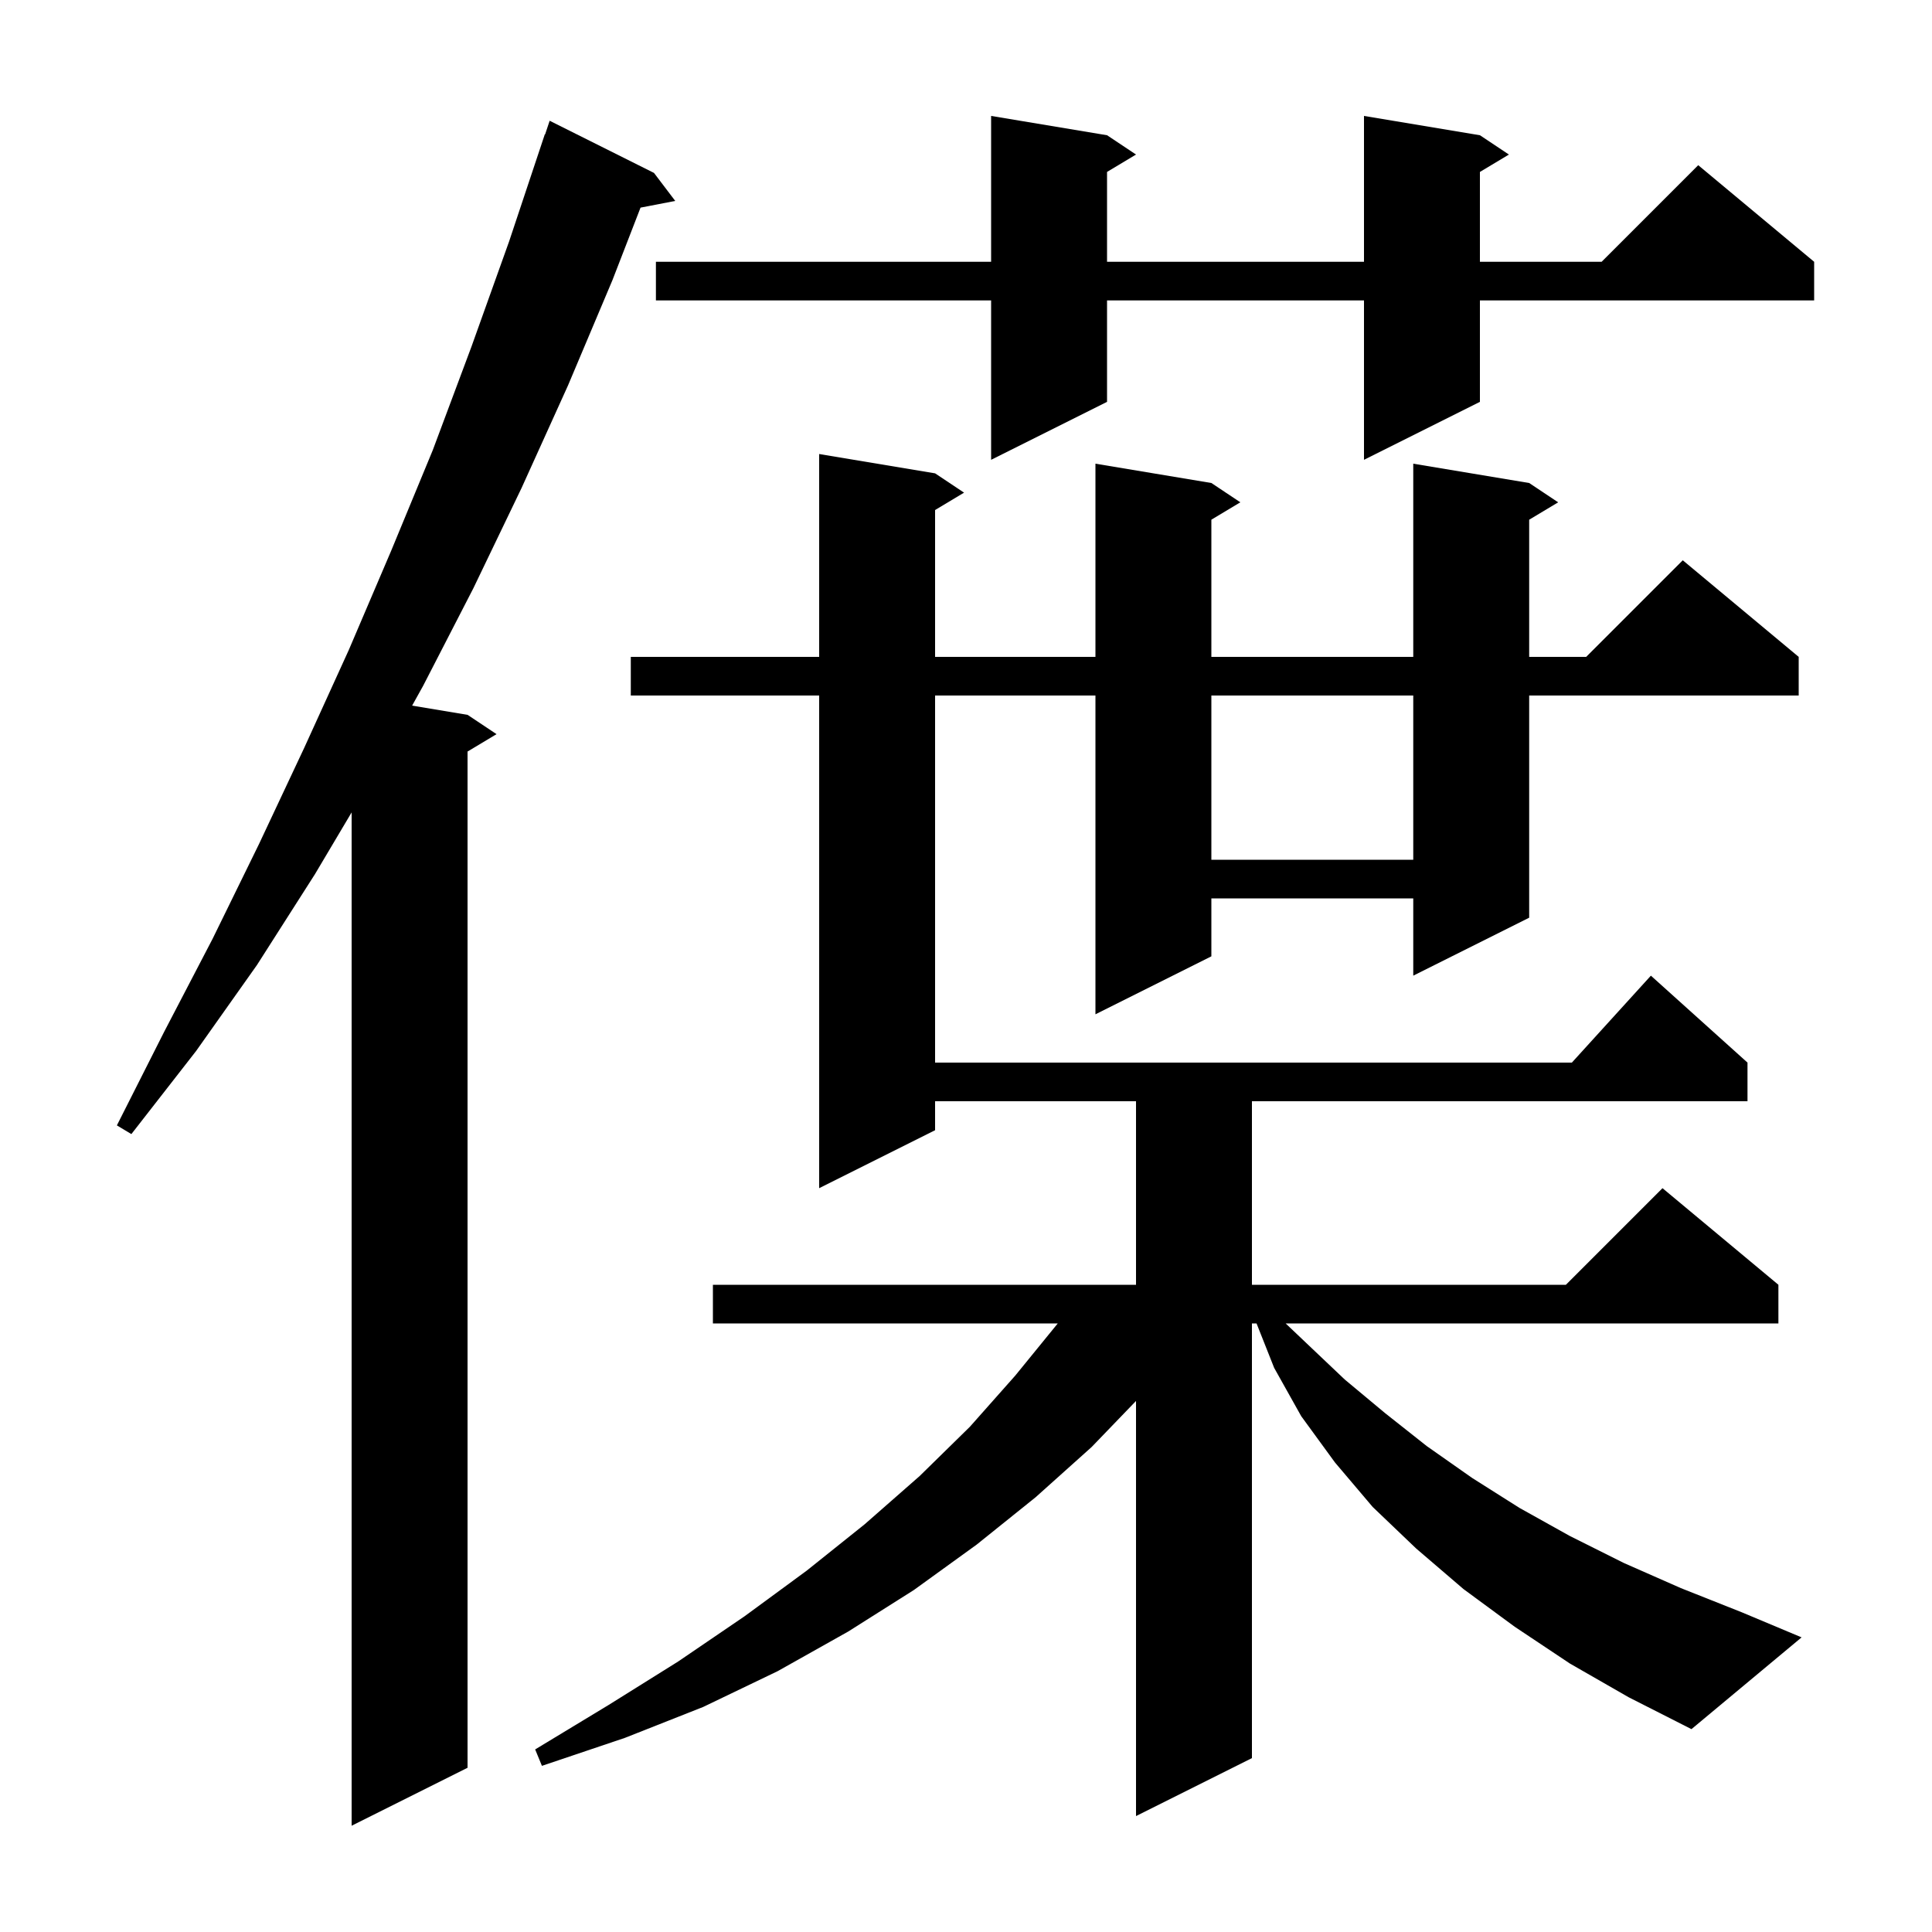 <svg xmlns="http://www.w3.org/2000/svg" xmlns:xlink="http://www.w3.org/1999/xlink" version="1.1" baseProfile="full" viewBox="0 0 200 200" width="200" height="200">
<g fill="black">
<path d="M 67.7 17.9 L 69.9 20.8 L 66.308 21.493 L 63.4 29.0 L 58.8 39.9 L 54.0 50.5 L 49.0 60.9 L 43.8 71.0 L 42.664 73.044 L 48.4 74.0 L 51.4 76.0 L 48.4 77.8 L 48.4 183.0 L 36.4 189.0 L 36.4 84.1 L 32.6 90.5 L 26.6 99.9 L 20.3 108.8 L 13.6 117.4 L 12.1 116.5 L 17.0 106.8 L 22.0 97.2 L 26.8 87.4 L 31.5 77.4 L 36.1 67.3 L 40.5 57.0 L 44.8 46.6 L 48.8 35.9 L 52.7 25.0 L 56.4 13.9 L 56.43 13.911 L 56.9 12.5 Z M 162.5 172.2 L 156.8 168.4 L 151.5 164.5 L 146.6 160.3 L 142.1 156.0 L 138.2 151.4 L 134.7 146.6 L 131.9 141.6 L 130.077 137.0 L 129.6 137.0 L 129.6 182.0 L 117.6 188.0 L 117.6 145.026 L 113.0 149.8 L 107.2 155.0 L 101.1 159.9 L 94.6 164.6 L 87.8 168.9 L 80.5 173.0 L 72.8 176.7 L 64.7 179.9 L 56.1 182.8 L 55.4 181.1 L 63.0 176.5 L 70.2 172.0 L 77.1 167.3 L 83.5 162.6 L 89.5 157.8 L 95.2 152.8 L 100.4 147.7 L 105.1 142.4 L 109.5 137.0 L 73.8 137.0 L 73.8 133.0 L 117.6 133.0 L 117.6 114.0 L 96.8 114.0 L 96.8 117.0 L 84.8 123.0 L 84.8 72.0 L 65.3 72.0 L 65.3 68.0 L 84.8 68.0 L 84.8 47.0 L 96.8 49.0 L 99.8 51.0 L 96.8 52.8 L 96.8 68.0 L 113.4 68.0 L 113.4 48.0 L 125.4 50.0 L 128.4 52.0 L 125.4 53.8 L 125.4 68.0 L 146.3 68.0 L 146.3 48.0 L 158.3 50.0 L 161.3 52.0 L 158.3 53.8 L 158.3 68.0 L 164.2 68.0 L 174.2 58.0 L 186.2 68.0 L 186.2 72.0 L 158.3 72.0 L 158.3 95.0 L 146.3 101.0 L 146.3 93.0 L 125.4 93.0 L 125.4 99.0 L 113.4 105.0 L 113.4 72.0 L 96.8 72.0 L 96.8 110.0 L 162.718 110.0 L 170.9 101.0 L 180.9 110.0 L 180.9 114.0 L 129.6 114.0 L 129.6 133.0 L 162.1 133.0 L 172.1 123.0 L 184.1 133.0 L 184.1 137.0 L 133.089 137.0 L 135.3 139.1 L 139.2 142.8 L 143.4 146.3 L 147.7 149.7 L 152.4 153.0 L 157.3 156.1 L 162.5 159.0 L 168.1 161.8 L 174.0 164.4 L 180.3 166.9 L 186.5 169.5 L 175.1 179.0 L 168.6 175.7 Z M 125.4 72.0 L 125.4 89.0 L 146.3 89.0 L 146.3 72.0 Z M 153.2 14.0 L 156.2 16.0 L 153.2 17.8 L 153.2 27.1 L 165.8 27.1 L 175.8 17.1 L 187.8 27.1 L 187.8 31.1 L 153.2 31.1 L 153.2 41.6 L 141.2 47.6 L 141.2 31.1 L 114.6 31.1 L 114.6 41.6 L 102.6 47.6 L 102.6 31.1 L 67.9 31.1 L 67.9 27.1 L 102.6 27.1 L 102.6 12.0 L 114.6 14.0 L 117.6 16.0 L 114.6 17.8 L 114.6 27.1 L 141.2 27.1 L 141.2 12.0 Z " />
</g>
</svg>
